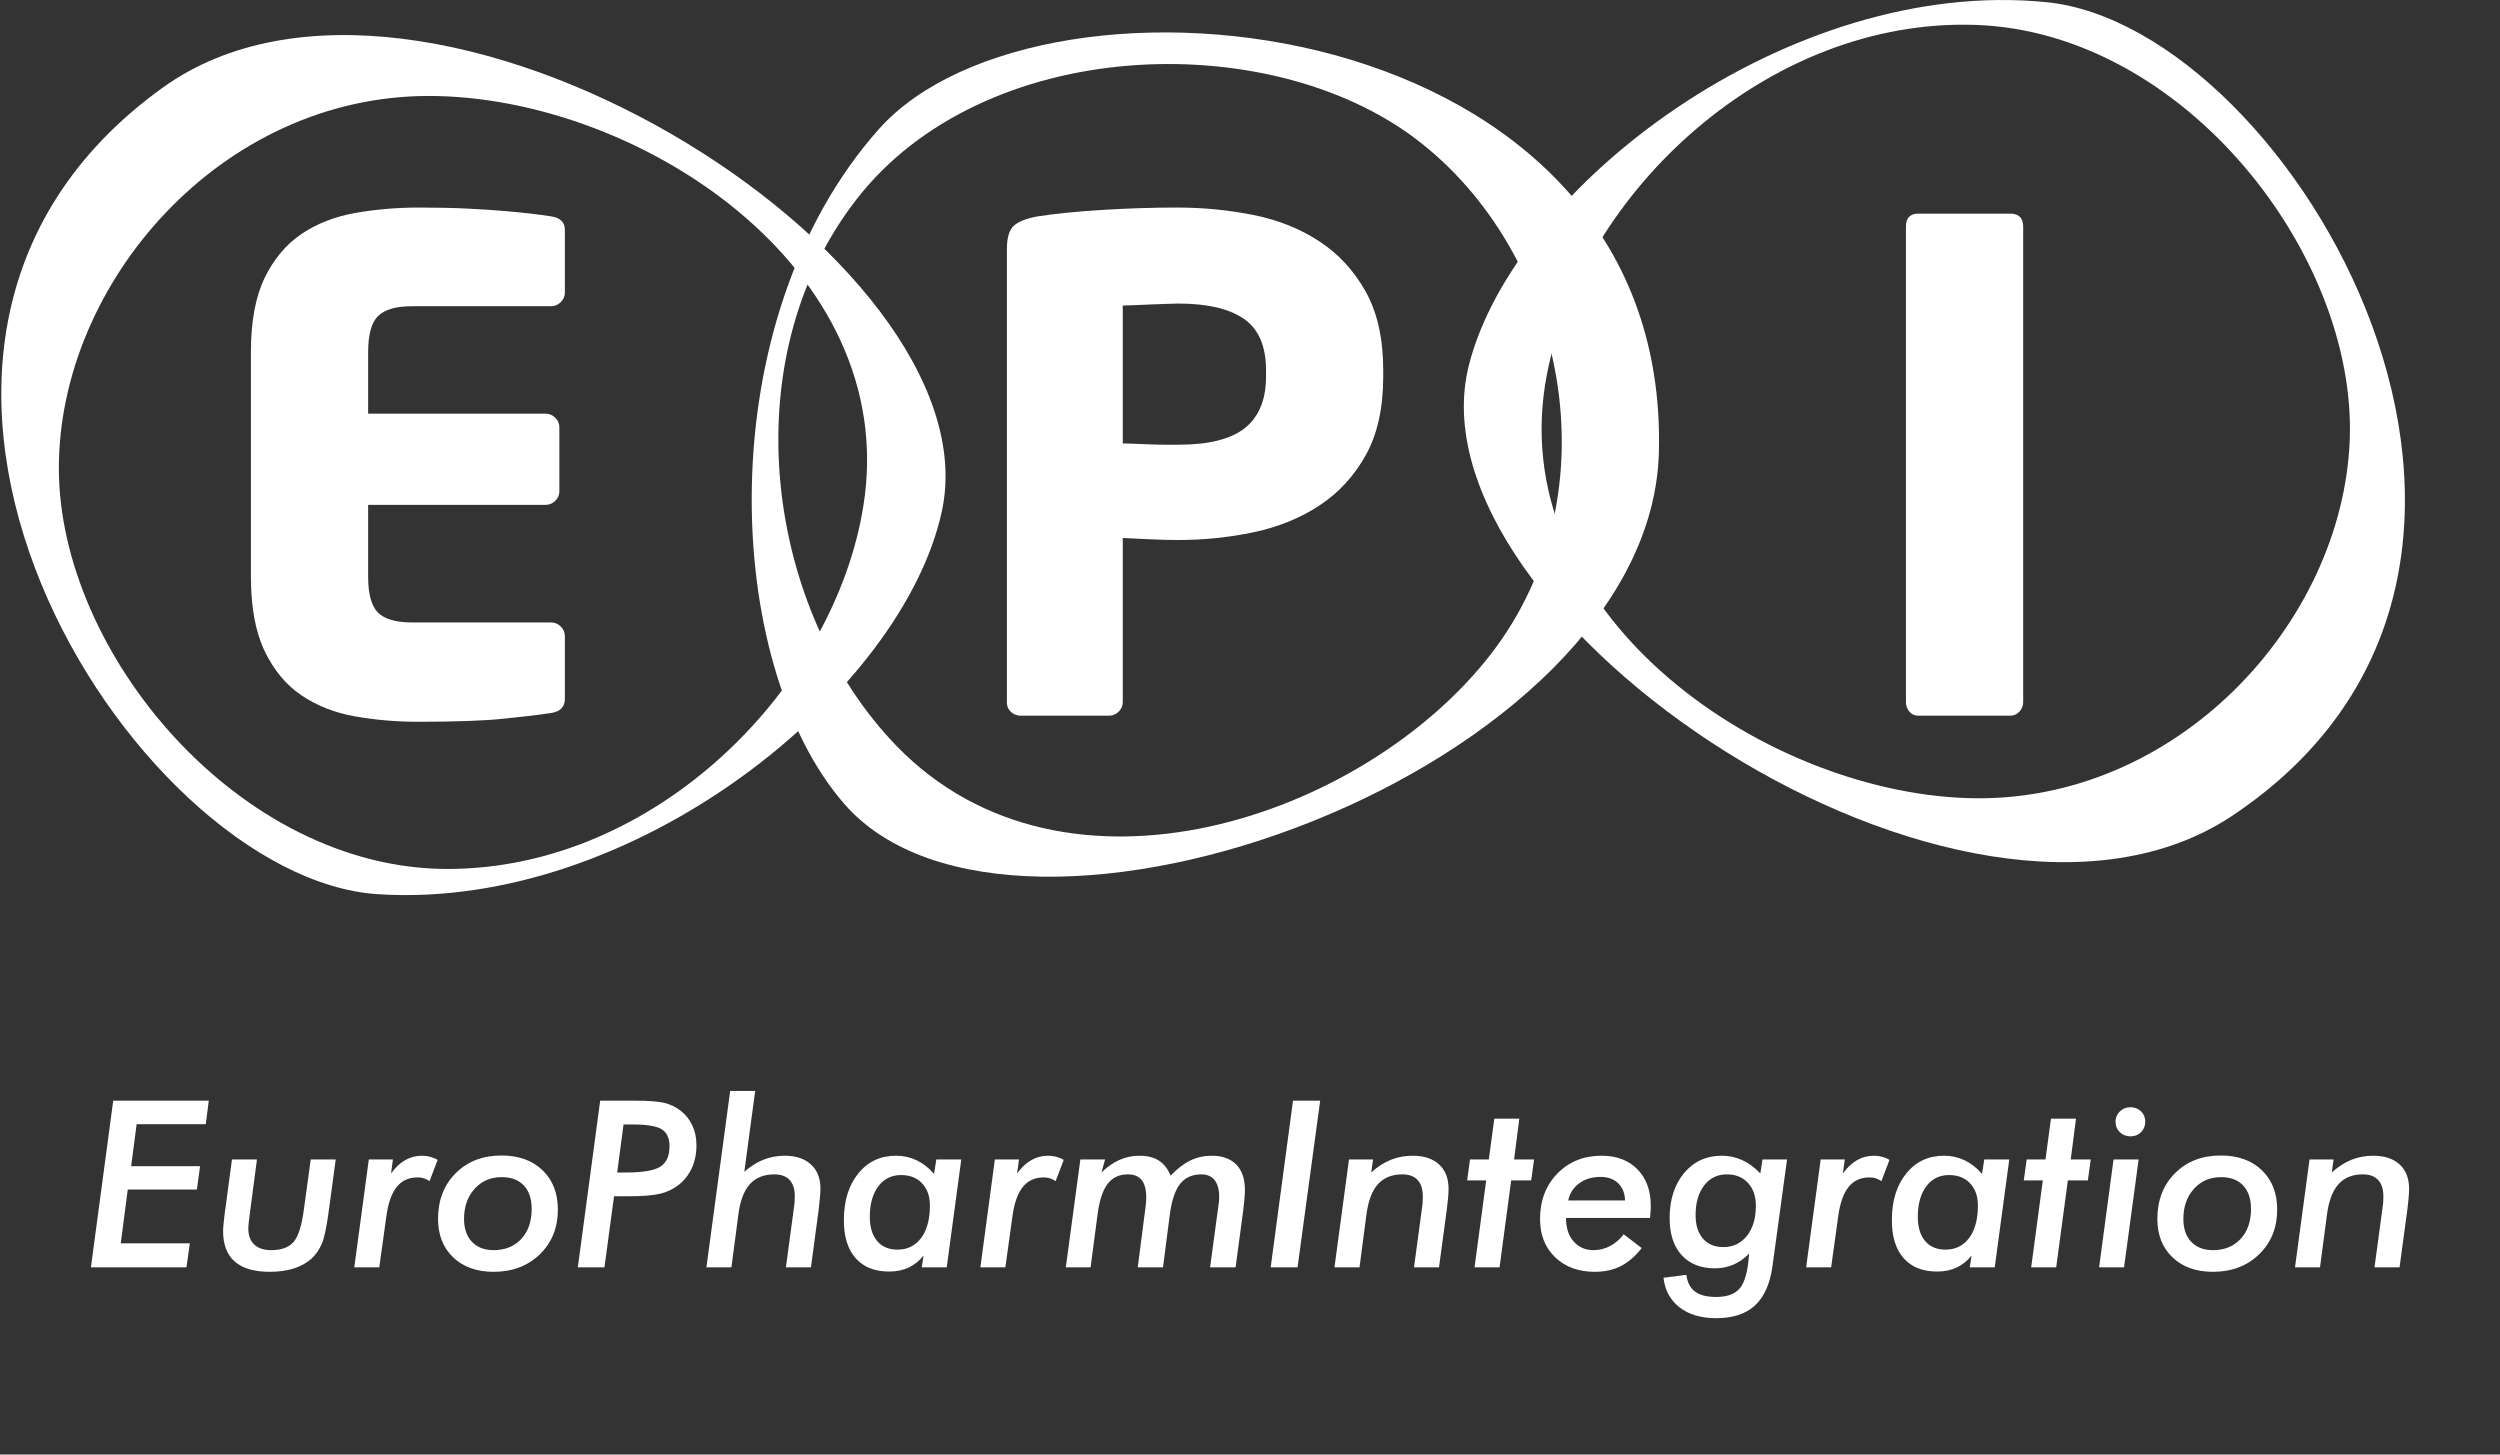 <svg width="55" height="32" viewBox="0 0 55 32" fill="none" xmlns="http://www.w3.org/2000/svg">
<rect x="0" y="0" width="55" height="32" fill="#333333" stroke="none"/>
<path fill-rule="evenodd" clip-rule="evenodd" d="M18.997 11.113C18.362 15.138 14.423 19.117 9.846 19.117C5.268 19.117 1.295 14.373 1.295 10.3C1.295 6.226 4.856 2.111 9.433 2.111C14.011 2.111 19.822 5.882 18.997 11.113ZM3.583 1.926C-4.443 7.693 2.882 19.317 8.308 19.672C13.971 20.041 19.865 15.227 20.722 11.243C21.922 5.66 9.333 -2.206 3.583 1.926Z" fill="white"/>
<path fill-rule="evenodd" clip-rule="evenodd" d="M19.723 16.41C16.869 13.465 16.061 7.963 18.846 4.382C21.63 0.8 27.867 0.577 31.146 3.055C34.426 5.533 35.573 10.823 32.789 14.404C30.004 17.986 23.433 20.238 19.723 16.41ZM36.496 9.939C36.735 0.151 22.921 -1.189 19.335 2.841C15.592 7.047 15.882 14.587 18.57 17.681C22.334 22.017 36.325 16.952 36.496 9.939Z" fill="white"/>
<path fill-rule="evenodd" clip-rule="evenodd" d="M34.034 8.227C34.813 4.227 38.893 0.388 43.467 0.548C48.041 0.708 51.841 5.588 51.695 9.659C51.548 13.73 47.842 17.718 43.267 17.558C38.693 17.398 33.021 13.426 34.034 8.227ZM49.107 17.948C57.336 12.465 50.434 0.592 45.024 0.048C39.378 -0.52 33.314 4.085 32.315 8.037C30.914 13.574 43.212 21.876 49.107 17.948Z" fill="white"/>
<path d="M12.125 15.686C11.863 15.726 11.514 15.768 11.077 15.812C10.64 15.857 10.014 15.879 9.199 15.879C8.717 15.879 8.253 15.839 7.809 15.76C7.365 15.681 6.974 15.528 6.635 15.299C6.296 15.072 6.026 14.747 5.823 14.326C5.621 13.905 5.52 13.357 5.52 12.683V7.748C5.52 7.074 5.621 6.528 5.823 6.112C6.026 5.696 6.296 5.374 6.635 5.146C6.974 4.918 7.367 4.765 7.817 4.685C8.266 4.606 8.732 4.566 9.215 4.566C9.616 4.566 9.971 4.574 10.277 4.589C10.584 4.604 10.853 4.621 11.084 4.641C11.316 4.661 11.514 4.681 11.68 4.7C11.846 4.72 11.994 4.74 12.125 4.76C12.326 4.79 12.427 4.888 12.427 5.057V6.44C12.427 6.519 12.396 6.588 12.336 6.648C12.276 6.707 12.205 6.737 12.125 6.737H9.064C8.712 6.737 8.463 6.809 8.317 6.953C8.172 7.096 8.099 7.361 8.099 7.748V9.101H12.004C12.085 9.101 12.155 9.13 12.215 9.19C12.276 9.249 12.306 9.319 12.306 9.398V10.81C12.306 10.89 12.276 10.959 12.215 11.018C12.155 11.078 12.085 11.107 12.004 11.107H8.099V12.683C8.099 13.069 8.172 13.335 8.317 13.479C8.463 13.622 8.712 13.694 9.064 13.694H12.125C12.205 13.694 12.276 13.724 12.336 13.783C12.396 13.842 12.427 13.912 12.427 13.991V15.373C12.427 15.552 12.326 15.656 12.125 15.686Z" fill="white"/>
<path d="M27.853 8.149C27.853 7.614 27.689 7.235 27.362 7.012C27.036 6.789 26.556 6.678 25.922 6.678C25.872 6.678 25.787 6.68 25.666 6.685C25.546 6.69 25.422 6.695 25.297 6.699C25.171 6.705 25.05 6.709 24.935 6.714C24.819 6.72 24.741 6.722 24.701 6.722V9.755C24.741 9.755 24.819 9.757 24.935 9.762C25.05 9.767 25.176 9.772 25.312 9.777C25.447 9.782 25.573 9.784 25.689 9.784H25.922C26.596 9.784 27.086 9.66 27.393 9.413C27.699 9.165 27.853 8.788 27.853 8.283V8.149ZM30.431 8.283C30.431 8.977 30.303 9.554 30.046 10.015C29.788 10.476 29.448 10.845 29.025 11.122C28.602 11.4 28.12 11.595 27.581 11.709C27.042 11.823 26.49 11.88 25.926 11.88C25.744 11.88 25.543 11.875 25.321 11.865C25.099 11.855 24.892 11.846 24.701 11.836V15.448C24.701 15.528 24.671 15.597 24.611 15.656C24.55 15.716 24.48 15.745 24.399 15.745H22.454C22.374 15.745 22.303 15.718 22.243 15.664C22.183 15.609 22.152 15.543 22.152 15.463V5.473C22.152 5.216 22.208 5.042 22.319 4.953C22.429 4.864 22.601 4.8 22.832 4.76C23.215 4.7 23.686 4.653 24.245 4.619C24.804 4.584 25.355 4.566 25.899 4.566C26.473 4.566 27.032 4.621 27.576 4.73C28.12 4.839 28.603 5.032 29.026 5.31C29.449 5.587 29.789 5.956 30.046 6.417C30.303 6.878 30.431 7.456 30.431 8.149V8.283Z" fill="white"/>
<path d="M44.426 15.656C44.372 15.716 44.303 15.745 44.223 15.745H42.203C42.122 15.745 42.056 15.716 42.007 15.656C41.956 15.597 41.931 15.528 41.931 15.448V4.982C41.931 4.795 42.022 4.7 42.203 4.7H44.223C44.413 4.7 44.51 4.795 44.51 4.982V15.448C44.51 15.528 44.482 15.597 44.426 15.656Z" fill="white"/>
<path d="M2 27.882L2.491 24.215H4.593L4.527 24.733H3.006L2.885 25.657H4.401L4.332 26.169H2.811L2.656 27.354H4.176L4.102 27.882H2ZM5.103 25.508H5.653L5.522 26.503C5.518 26.525 5.515 26.555 5.51 26.596C5.479 26.813 5.463 26.956 5.463 27.026C5.463 27.18 5.507 27.298 5.593 27.38C5.681 27.462 5.805 27.503 5.967 27.503C6.192 27.503 6.356 27.443 6.46 27.322C6.562 27.202 6.637 26.969 6.683 26.626L6.836 25.508H7.386L7.223 26.713C7.18 27.023 7.132 27.242 7.078 27.367C7.024 27.493 6.949 27.602 6.852 27.692C6.746 27.786 6.616 27.858 6.461 27.907C6.308 27.956 6.13 27.98 5.931 27.98C5.592 27.98 5.337 27.904 5.164 27.754C4.993 27.604 4.908 27.38 4.908 27.084C4.908 27.005 4.924 26.847 4.954 26.61L4.957 26.605L5.103 25.508ZM9.45 25.985C9.412 25.958 9.372 25.938 9.328 25.924C9.285 25.909 9.238 25.903 9.189 25.903C8.992 25.903 8.838 25.974 8.726 26.115C8.613 26.257 8.537 26.475 8.498 26.771L8.344 27.882H7.794L8.114 25.508H8.644L8.603 25.817C8.698 25.685 8.803 25.586 8.916 25.522C9.029 25.458 9.152 25.426 9.283 25.426C9.342 25.426 9.401 25.433 9.459 25.448C9.517 25.463 9.574 25.486 9.628 25.518L9.45 25.985ZM11.037 25.897C10.794 25.897 10.595 25.984 10.44 26.155C10.285 26.327 10.209 26.548 10.209 26.816C10.209 27.03 10.266 27.198 10.383 27.32C10.499 27.442 10.656 27.503 10.858 27.503C11.112 27.503 11.315 27.421 11.468 27.257C11.62 27.093 11.697 26.873 11.697 26.596C11.697 26.374 11.639 26.202 11.524 26.08C11.409 25.958 11.247 25.897 11.037 25.897ZM11.032 25.421C11.409 25.421 11.71 25.528 11.935 25.744C12.16 25.961 12.273 26.25 12.273 26.61C12.273 27.009 12.141 27.337 11.877 27.594C11.612 27.851 11.272 27.98 10.858 27.98C10.488 27.98 10.192 27.873 9.97 27.662C9.749 27.45 9.637 27.168 9.637 26.815C9.637 26.404 9.767 26.069 10.026 25.81C10.285 25.55 10.621 25.421 11.032 25.421ZM13.578 25.795H13.775C14.143 25.795 14.394 25.752 14.529 25.666C14.662 25.579 14.729 25.431 14.729 25.221C14.729 25.043 14.674 24.918 14.561 24.846C14.448 24.774 14.23 24.738 13.908 24.738H13.718L13.578 25.795ZM13.298 27.882H12.712L13.204 24.215H13.979C14.278 24.215 14.493 24.233 14.624 24.266C14.755 24.299 14.872 24.356 14.974 24.436C15.087 24.523 15.172 24.631 15.232 24.761C15.292 24.89 15.322 25.035 15.322 25.195C15.322 25.384 15.287 25.553 15.218 25.703C15.148 25.852 15.049 25.977 14.917 26.078C14.805 26.164 14.673 26.226 14.522 26.262C14.37 26.299 14.135 26.318 13.818 26.318H13.649H13.509L13.298 27.882ZM17.29 27.882L17.474 26.512C17.477 26.487 17.48 26.461 17.482 26.433C17.484 26.406 17.485 26.365 17.485 26.312C17.485 26.157 17.446 26.038 17.369 25.957C17.293 25.876 17.181 25.836 17.035 25.836C16.806 25.836 16.627 25.908 16.497 26.051C16.368 26.195 16.283 26.415 16.245 26.713L16.091 27.882H15.541L16.064 24H16.614L16.375 25.779C16.513 25.658 16.654 25.569 16.799 25.512C16.944 25.455 17.098 25.426 17.26 25.426C17.509 25.426 17.703 25.49 17.842 25.619C17.981 25.747 18.05 25.926 18.05 26.154C18.05 26.238 18.038 26.379 18.015 26.577C18.013 26.598 18.011 26.613 18.009 26.625L17.841 27.882H17.29ZM19.136 26.771C19.136 26.998 19.189 27.175 19.297 27.302C19.404 27.429 19.553 27.492 19.744 27.492C19.965 27.492 20.138 27.406 20.266 27.234C20.393 27.062 20.458 26.825 20.458 26.523C20.458 26.317 20.4 26.154 20.286 26.033C20.172 25.912 20.018 25.851 19.824 25.851C19.613 25.851 19.447 25.934 19.323 26.099C19.198 26.265 19.136 26.489 19.136 26.771ZM20.828 27.882H20.279L20.319 27.622C20.224 27.74 20.114 27.829 19.99 27.887C19.865 27.945 19.722 27.974 19.559 27.974C19.242 27.974 18.998 27.876 18.824 27.68C18.651 27.484 18.565 27.206 18.565 26.845C18.565 26.42 18.671 26.077 18.882 25.816C19.093 25.555 19.371 25.426 19.713 25.426C19.875 25.426 20.026 25.459 20.165 25.525C20.303 25.591 20.432 25.691 20.549 25.826L20.599 25.508H21.148L20.828 27.882ZM23.224 25.985C23.186 25.958 23.146 25.938 23.102 25.924C23.058 25.909 23.012 25.903 22.962 25.903C22.766 25.903 22.613 25.974 22.5 26.115C22.387 26.257 22.311 26.475 22.272 26.771L22.118 27.882H21.568L21.887 25.508H22.418L22.376 25.817C22.472 25.685 22.577 25.586 22.69 25.522C22.802 25.458 22.926 25.426 23.057 25.426C23.116 25.426 23.175 25.433 23.233 25.448C23.291 25.463 23.348 25.486 23.402 25.518L23.224 25.985ZM26.622 27.882L26.807 26.512C26.812 26.482 26.816 26.451 26.819 26.421C26.821 26.39 26.822 26.358 26.822 26.326C26.822 26.168 26.788 26.047 26.721 25.962C26.654 25.878 26.557 25.836 26.431 25.836C26.229 25.836 26.073 25.906 25.963 26.045C25.853 26.185 25.778 26.407 25.737 26.713L25.586 27.882H25.03L25.207 26.515C25.212 26.466 25.215 26.431 25.215 26.409C25.216 26.386 25.217 26.364 25.217 26.345C25.217 26.173 25.184 26.044 25.117 25.961C25.051 25.878 24.949 25.836 24.811 25.836C24.622 25.836 24.474 25.906 24.367 26.046C24.261 26.186 24.187 26.409 24.147 26.713L23.993 27.882H23.448L23.768 25.508H24.312L24.233 25.793C24.361 25.67 24.493 25.578 24.63 25.517C24.768 25.456 24.913 25.426 25.067 25.426C25.241 25.426 25.384 25.462 25.497 25.534C25.609 25.607 25.694 25.717 25.753 25.866C25.896 25.715 26.04 25.603 26.185 25.532C26.33 25.461 26.489 25.426 26.661 25.426C26.891 25.426 27.07 25.491 27.198 25.62C27.325 25.751 27.388 25.936 27.388 26.174C27.388 26.224 27.386 26.283 27.38 26.35C27.375 26.416 27.366 26.506 27.352 26.62L27.183 27.882H26.622ZM27.955 27.882L28.446 24.215H29.044L28.546 27.882H27.955ZM31.108 27.882L31.292 26.517C31.295 26.492 31.298 26.466 31.299 26.439C31.301 26.411 31.302 26.37 31.302 26.317C31.302 26.162 31.264 26.043 31.187 25.96C31.11 25.877 30.998 25.836 30.852 25.836C30.623 25.836 30.445 25.908 30.314 26.052C30.185 26.197 30.101 26.419 30.062 26.717L29.909 27.882H29.358L29.678 25.508H30.207L30.167 25.793C30.306 25.668 30.451 25.576 30.6 25.515C30.749 25.456 30.908 25.426 31.078 25.426C31.327 25.426 31.52 25.49 31.659 25.617C31.798 25.744 31.868 25.924 31.868 26.154C31.868 26.213 31.865 26.28 31.858 26.358C31.85 26.436 31.841 26.526 31.827 26.63L31.658 27.882H31.108ZM32.44 27.882L32.696 25.969H32.277L32.34 25.508H32.754L32.875 24.61H33.425L33.31 25.508H33.75L33.686 25.969H33.246L32.99 27.882H32.44ZM34.501 26.41H35.751C35.746 26.25 35.696 26.124 35.599 26.031C35.502 25.938 35.374 25.892 35.212 25.892C35.027 25.892 34.871 25.939 34.744 26.032C34.616 26.126 34.535 26.252 34.501 26.41ZM35.721 27.154L36.117 27.457C35.976 27.639 35.822 27.771 35.657 27.855C35.491 27.938 35.3 27.98 35.086 27.98C34.726 27.98 34.435 27.873 34.213 27.66C33.992 27.447 33.881 27.168 33.881 26.82C33.881 26.413 34.008 26.079 34.263 25.817C34.518 25.556 34.843 25.426 35.237 25.426C35.566 25.426 35.829 25.526 36.024 25.725C36.219 25.924 36.317 26.192 36.317 26.527C36.317 26.555 36.316 26.591 36.314 26.636C36.311 26.68 36.307 26.733 36.301 26.795H34.452C34.452 27.01 34.507 27.183 34.618 27.31C34.729 27.438 34.876 27.503 35.06 27.503C35.189 27.503 35.31 27.472 35.426 27.411C35.54 27.35 35.639 27.264 35.721 27.154ZM37.303 26.733C37.303 26.953 37.357 27.125 37.465 27.25C37.574 27.373 37.722 27.436 37.911 27.436C38.127 27.436 38.301 27.354 38.432 27.189C38.563 27.025 38.629 26.804 38.629 26.527C38.629 26.316 38.571 26.149 38.455 26.024C38.339 25.898 38.184 25.836 37.99 25.836C37.783 25.836 37.616 25.917 37.491 26.08C37.366 26.243 37.303 26.46 37.303 26.733ZM38.995 27.852C38.942 28.242 38.814 28.53 38.611 28.718C38.409 28.906 38.123 29 37.755 29C37.425 29 37.158 28.921 36.954 28.765C36.749 28.608 36.63 28.391 36.596 28.111L37.1 28.046C37.122 28.214 37.184 28.337 37.29 28.415C37.396 28.494 37.55 28.533 37.755 28.533C38.002 28.533 38.179 28.466 38.285 28.332C38.391 28.198 38.457 27.946 38.48 27.579C38.374 27.688 38.26 27.768 38.135 27.822C38.011 27.876 37.875 27.903 37.727 27.903C37.415 27.903 37.171 27.806 36.996 27.612C36.82 27.419 36.732 27.148 36.732 26.801C36.732 26.391 36.839 26.06 37.051 25.806C37.265 25.552 37.541 25.426 37.879 25.426C38.038 25.426 38.188 25.458 38.328 25.522C38.469 25.586 38.602 25.684 38.728 25.816L38.775 25.508H39.315L38.995 27.852ZM41.391 25.985C41.353 25.958 41.313 25.938 41.269 25.924C41.226 25.909 41.18 25.903 41.13 25.903C40.933 25.903 40.779 25.974 40.667 26.115C40.554 26.257 40.478 26.475 40.439 26.771L40.285 27.882H39.735L40.055 25.508H40.585L40.544 25.817C40.639 25.685 40.744 25.586 40.857 25.522C40.97 25.458 41.093 25.426 41.224 25.426C41.283 25.426 41.342 25.433 41.4 25.448C41.458 25.463 41.515 25.486 41.569 25.518L41.391 25.985ZM42.192 26.771C42.192 26.998 42.245 27.175 42.352 27.302C42.46 27.429 42.609 27.492 42.8 27.492C43.02 27.492 43.194 27.406 43.322 27.234C43.449 27.062 43.514 26.825 43.514 26.523C43.514 26.317 43.456 26.154 43.342 26.033C43.228 25.912 43.074 25.851 42.88 25.851C42.669 25.851 42.502 25.934 42.379 26.099C42.253 26.265 42.192 26.489 42.192 26.771ZM43.884 27.882H43.335L43.375 27.622C43.28 27.74 43.169 27.829 43.045 27.887C42.921 27.945 42.778 27.974 42.615 27.974C42.298 27.974 42.054 27.876 41.88 27.68C41.707 27.484 41.621 27.206 41.621 26.845C41.621 26.42 41.726 26.077 41.938 25.816C42.149 25.555 42.427 25.426 42.769 25.426C42.931 25.426 43.081 25.459 43.22 25.525C43.359 25.591 43.487 25.691 43.605 25.826L43.654 25.508H44.204L43.884 27.882ZM44.686 27.882L44.942 25.969H44.523L44.587 25.508H45.001L45.121 24.61H45.672L45.556 25.508H45.996L45.933 25.969H45.493L45.236 27.882H44.686ZM46.541 24.677C46.541 24.589 46.574 24.514 46.637 24.451C46.701 24.39 46.779 24.359 46.871 24.359C46.963 24.359 47.041 24.39 47.103 24.45C47.165 24.511 47.196 24.587 47.196 24.677C47.196 24.768 47.165 24.845 47.103 24.908C47.041 24.969 46.963 25 46.871 25C46.776 25 46.697 24.969 46.635 24.908C46.573 24.845 46.541 24.768 46.541 24.677ZM46.18 27.882L46.498 25.508H47.05L46.729 27.882H46.18ZM48.862 25.897C48.619 25.897 48.42 25.984 48.265 26.155C48.111 26.327 48.034 26.548 48.034 26.816C48.034 27.03 48.091 27.198 48.207 27.32C48.324 27.442 48.482 27.503 48.683 27.503C48.938 27.503 49.14 27.421 49.293 27.257C49.446 27.093 49.522 26.873 49.522 26.596C49.522 26.374 49.464 26.202 49.349 26.08C49.234 25.958 49.072 25.897 48.862 25.897ZM48.857 25.421C49.234 25.421 49.535 25.528 49.76 25.744C49.986 25.961 50.098 26.25 50.098 26.61C50.098 27.009 49.966 27.337 49.701 27.594C49.437 27.851 49.097 27.98 48.683 27.98C48.313 27.98 48.017 27.873 47.795 27.662C47.573 27.45 47.462 27.168 47.462 26.815C47.462 26.404 47.592 26.069 47.851 25.81C48.111 25.55 48.446 25.421 48.857 25.421ZM52.239 27.882L52.423 26.517C52.427 26.492 52.429 26.466 52.431 26.439C52.433 26.411 52.434 26.37 52.434 26.317C52.434 26.162 52.396 26.043 52.319 25.96C52.242 25.877 52.13 25.836 51.984 25.836C51.755 25.836 51.576 25.908 51.447 26.052C51.317 26.197 51.233 26.419 51.194 26.717L51.04 27.882H50.49L50.81 25.508H51.339L51.299 25.793C51.439 25.668 51.583 25.576 51.732 25.515C51.881 25.456 52.04 25.426 52.209 25.426C52.459 25.426 52.653 25.49 52.791 25.617C52.93 25.744 53 25.924 53 26.154C53 26.213 52.996 26.28 52.989 26.358C52.982 26.436 52.973 26.526 52.959 26.63L52.79 27.882H52.239Z" fill="white"/>
</svg>

